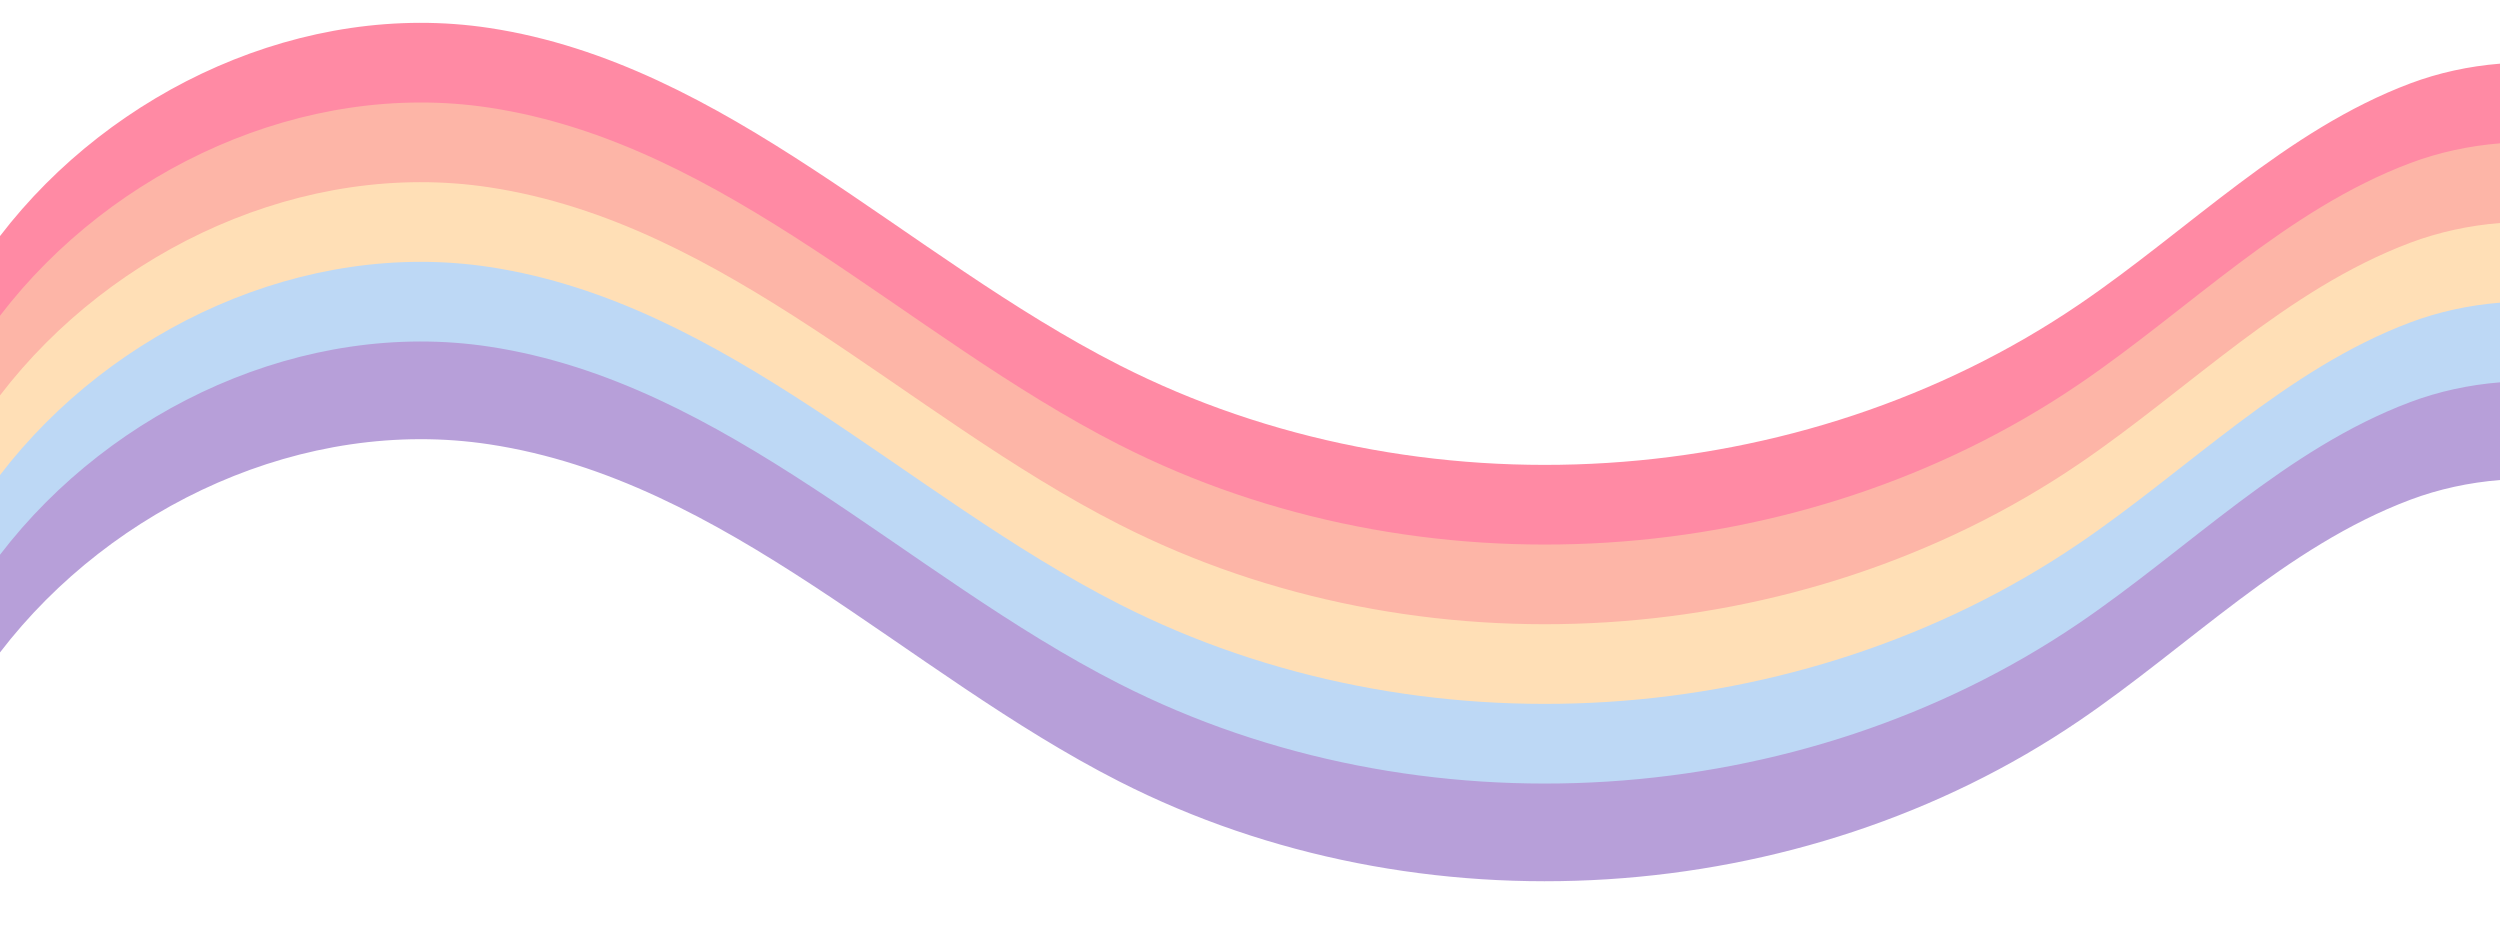 <?xml version="1.0" encoding="UTF-8"?>
<!DOCTYPE svg PUBLIC '-//W3C//DTD SVG 1.0//EN'
          'http://www.w3.org/TR/2001/REC-SVG-20010904/DTD/svg10.dtd'>
<svg height="984.9" preserveAspectRatio="xMidYMid meet" version="1.0" viewBox="182.0 1117.5 2636.0 984.9" width="2636.0" xmlns="http://www.w3.org/2000/svg" xmlns:xlink="http://www.w3.org/1999/xlink" zoomAndPan="magnify"
><g
  ><g id="change1_1"
    ><path d="M2818,1184.64v103c-32.55,2.6-64.7,9.58-94.39,20.73c-131.56,49.42-233.23,154.18-349.46,233.19 c-293.22,199.32-695.82,224.79-1011.82,64.01c-225.59-114.79-414.24-317.64-664.49-355.59 c-194.63-29.52-397.07,64.41-515.84,219.44v-103c118.77-155.03,321.21-248.96,515.84-219.44 c250.25,37.95,438.9,240.8,664.49,355.59c316,160.78,718.6,135.31,1011.82-64.01c116.23-79.01,217.9-183.77,349.46-233.19 C2753.3,1194.22,2785.45,1187.24,2818,1184.64z" fill="#ff8aa4"
    /></g
    ><g id="change2_1"
    ><path d="M2818,1268.64v103c-32.55,2.6-64.7,9.58-94.39,20.73c-131.56,49.42-233.23,154.18-349.46,233.19 c-293.22,199.32-695.82,224.79-1011.82,64.01c-225.59-114.79-414.24-317.64-664.49-355.59 c-194.63-29.52-397.07,64.41-515.84,219.44v-103c118.77-155.03,321.21-248.96,515.84-219.44 c250.25,37.95,438.9,240.8,664.49,355.59c316,160.78,718.6,135.31,1011.82-64.01c116.23-79.01,217.9-183.77,349.46-233.19 C2753.3,1278.22,2785.45,1271.24,2818,1268.64z" fill="#fdb5a7"
    /></g
    ><g id="change3_1"
    ><path d="M2818,1352.64v103c-32.55,2.6-64.7,9.58-94.39,20.73c-131.56,49.42-233.23,154.18-349.46,233.19 c-293.22,199.32-695.82,224.79-1011.82,64.01c-225.59-114.79-414.24-317.64-664.49-355.59 c-194.63-29.52-397.07,64.41-515.84,219.44v-103c118.77-155.03,321.21-248.96,515.84-219.44 c250.25,37.95,438.9,240.8,664.49,355.59c316,160.78,718.6,135.31,1011.82-64.01c116.23-79.01,217.9-183.77,349.46-233.19 C2753.3,1362.22,2785.45,1355.24,2818,1352.64z" fill="#ffdfb6"
    /></g
    ><g id="change4_1"
    ><path d="M2818,1436.64v103c-32.55,2.6-64.7,9.58-94.39,20.73c-131.56,49.42-233.23,154.18-349.46,233.19 c-293.22,199.32-695.82,224.79-1011.82,64.01c-225.59-114.79-414.24-317.64-664.49-355.59 c-194.63-29.52-397.07,64.41-515.84,219.44v-103c118.77-155.03,321.21-248.96,515.84-219.44 c250.25,37.95,438.9,240.8,664.49,355.59c316,160.78,718.6,135.31,1011.82-64.01c116.23-79.01,217.9-183.77,349.46-233.19 C2753.3,1446.22,2785.45,1439.24,2818,1436.64z" fill="#bdd8f5"
    /></g
    ><g id="change5_1"
    ><path d="M2818,1520.64v103c-32.55,2.6-64.7,9.58-94.39,20.73c-131.56,49.42-233.23,154.18-349.46,233.19 c-293.22,199.32-695.82,224.79-1011.82,64.01c-225.59-114.79-414.24-317.64-664.49-355.59 c-194.63-29.52-397.07,64.41-515.84,219.44v-103c118.77-155.03,321.21-248.96,515.84-219.44 c250.25,37.95,438.9,240.8,664.49,355.59c316,160.78,718.6,135.31,1011.82-64.01c116.23-79.01,217.9-183.77,349.46-233.19 C2753.3,1530.22,2785.45,1523.24,2818,1520.64z" fill="#b79fd9"
    /></g
  ></g
></svg
>
